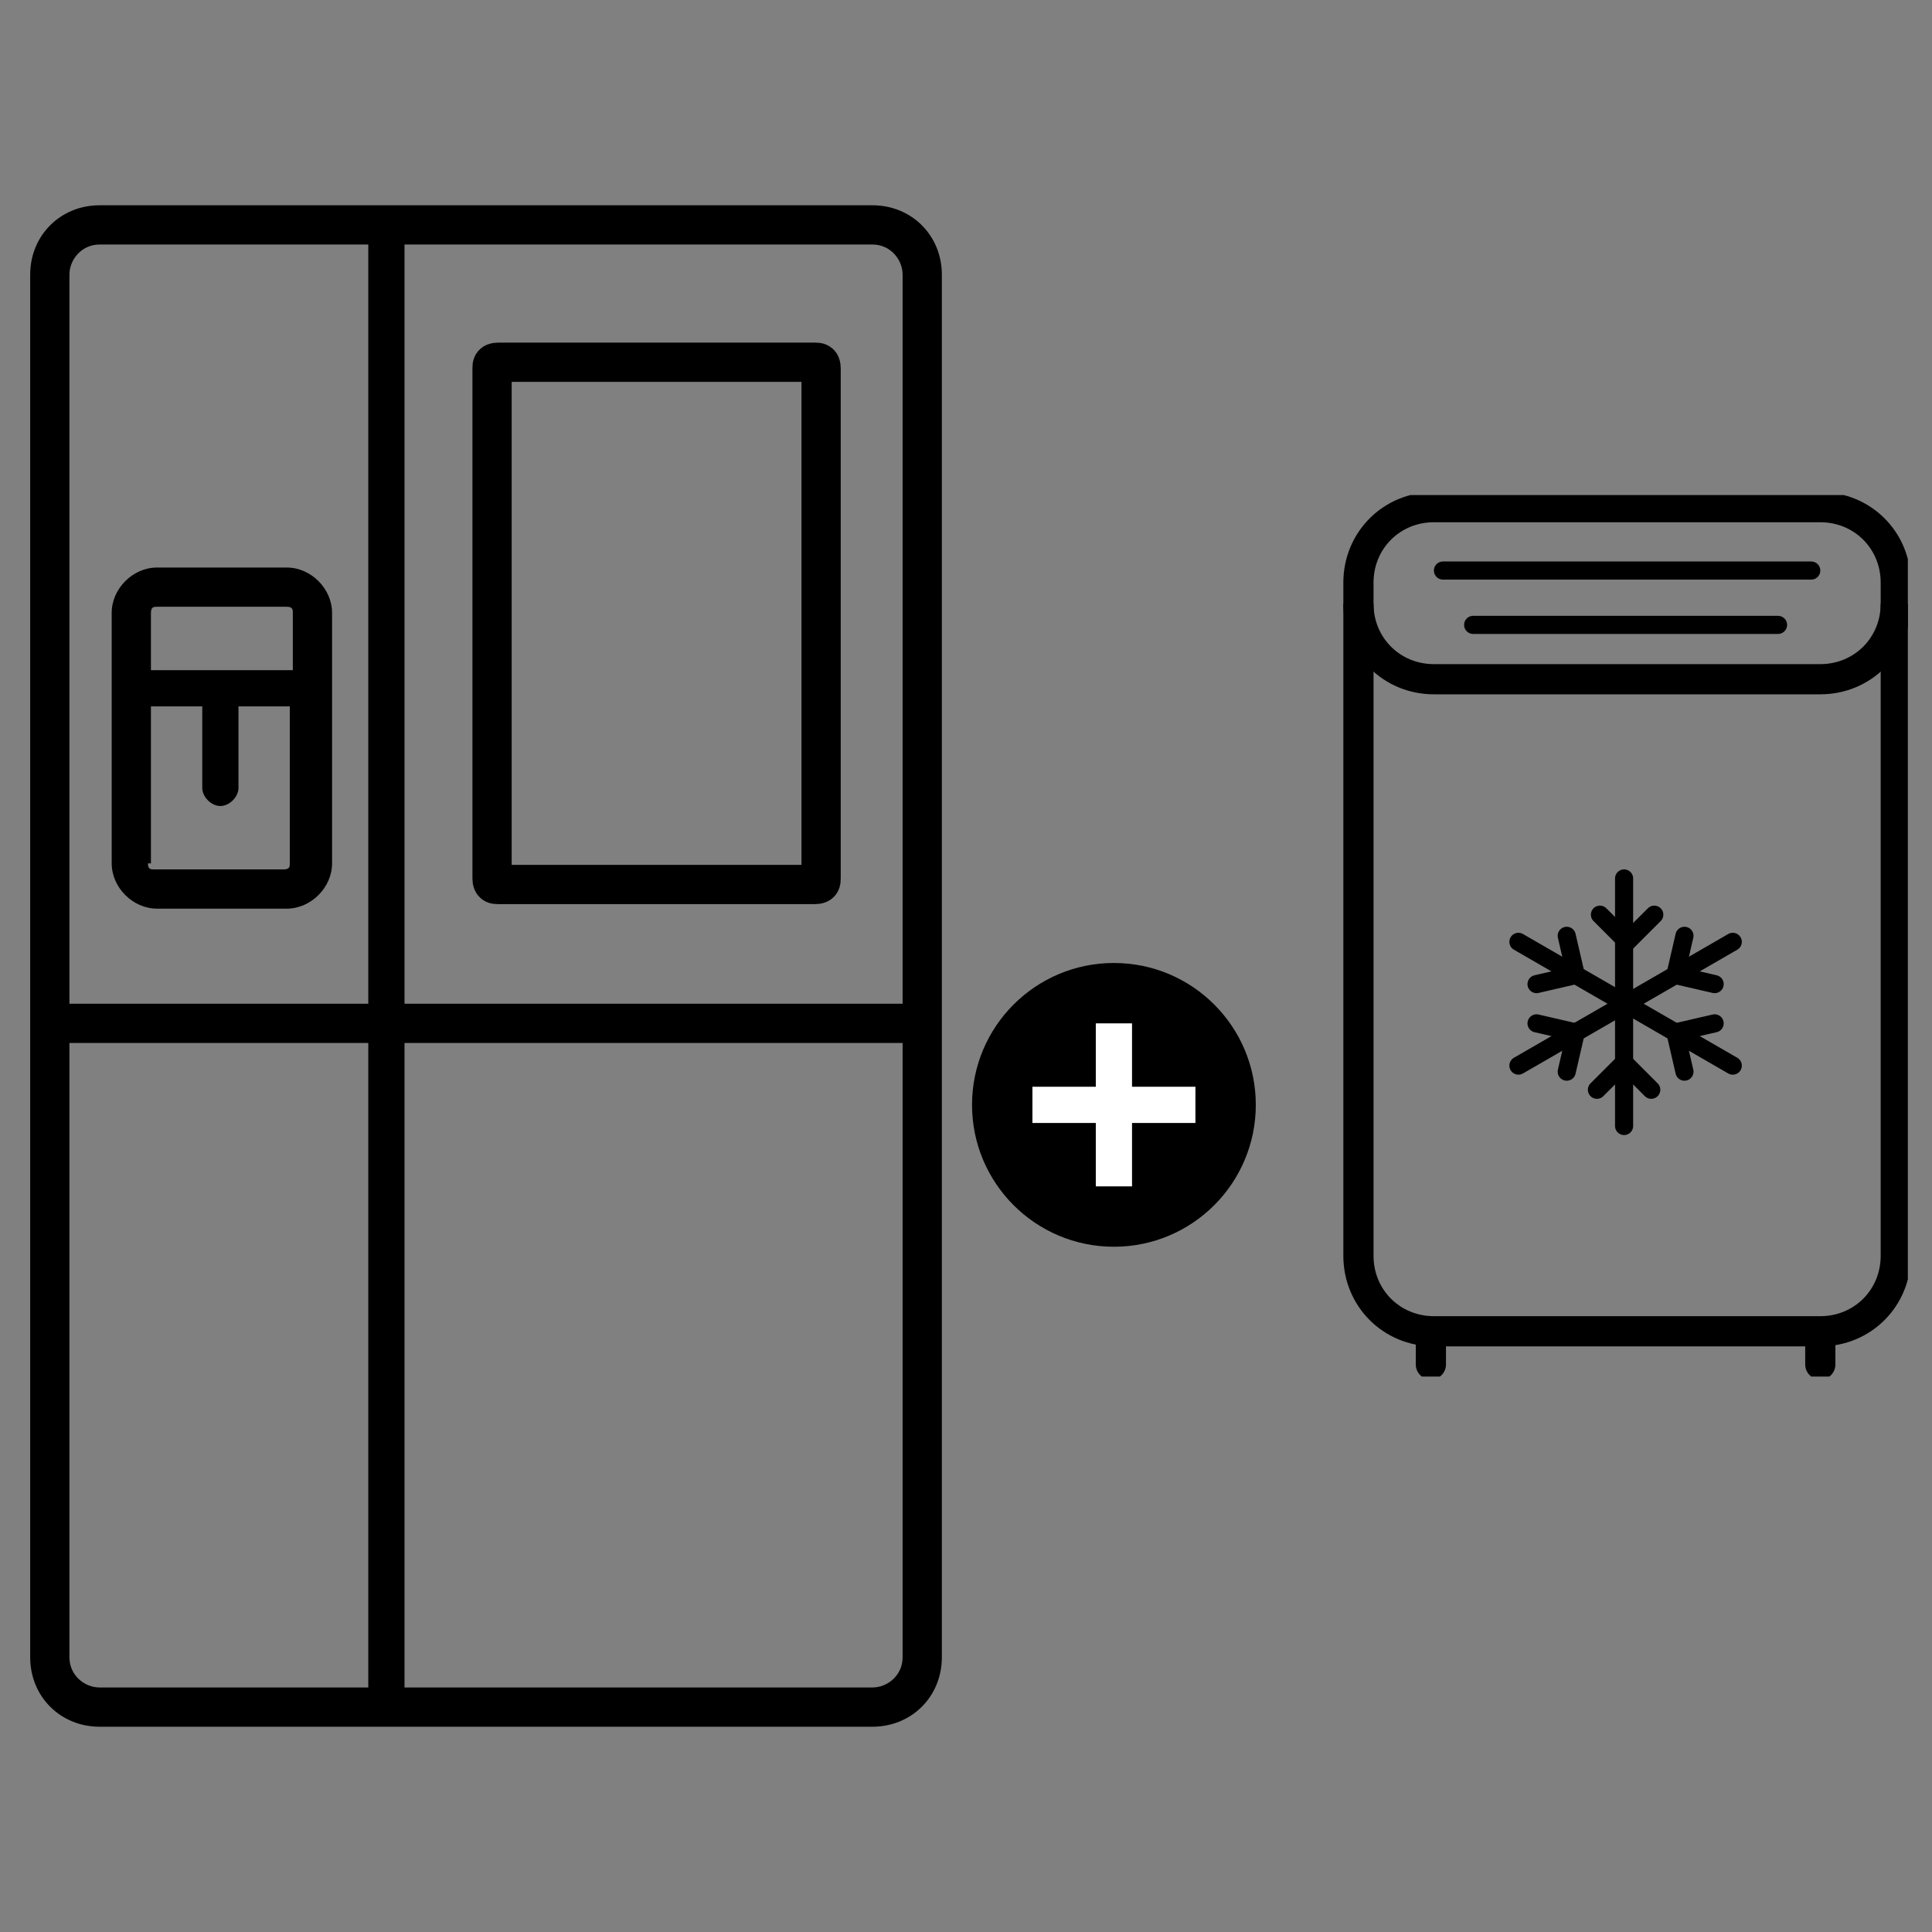 <?xml version="1.0" encoding="UTF-8"?>
<svg id="Capa_1" xmlns="http://www.w3.org/2000/svg" version="1.1" xmlns:xlink="http://www.w3.org/1999/xlink" viewBox="0 0 64 64">
  <rect x="0" y="0" width="64" height="64" fill="#808080" stroke="none"/>
  <!-- Generator: Adobe Illustrator 29.0.0, SVG Export Plug-In . SVG Version: 2.1.0 Build 186)  -->
  <defs>
    <style>
      .st0, .st1, .st2, .st3, .st4, .st5, .st6 {
        fill: none;
      }

      .st0, .st1, .st3, .st4, .st5, .st6 {
        stroke: #000;
      }

      .st0, .st5, .st6 {
        stroke-miterlimit: 10;
      }

      .st1, .st3 {
        stroke-width: 1.3px;
      }

      .st1, .st4 {
        stroke-linejoin: round;
      }

      .st1, .st4, .st5, .st6 {
        stroke-linecap: round;
      }

      .st7 {
        fill: #fff;
      }

      .st4, .st6 {
        stroke-width: .6px;
      }

      .st8 {
        fill-rule: evenodd;
      }

      .st9 {
        clip-path: url(#clippath);
      }
    </style>
    <clipPath id="clippath">
      <rect class="st2" x="44.5" y="16.4" width="18.7" height="29.2"/>
    </clipPath>
  </defs>
  <g>
    <path class="st8" d="M3.3,6.8c-1.3,0-2.3,1-2.3,2.3v45.8c0,1.3,1,2.3,2.3,2.3h25.6c1.3,0,2.3-1,2.3-2.3V9.1c0-1.3-1-2.3-2.3-2.3H3.3ZM12.2,8.1H3.3c-.6,0-1,.5-1,1v45.8c0,.6.5,1,1,1h8.9V8.1ZM13.4,55.9V8.1h15.5c.6,0,1,.5,1,1v45.8c0,.6-.5,1-1,1h-15.5Z"/>
    <path class="st3" d="M1.6,33.9h29"/>
    <path class="st1" d="M16.5,12h10.5c.1,0,.2,0,.2.2v16.9c0,.1,0,.2-.2.2h-10.5c-.1,0-.2,0-.2-.2V12.2c0-.1,0-.2.2-.2Z"/>
    <path class="st8" d="M3.7,20.3c0-.8.7-1.5,1.5-1.5h4.3c.8,0,1.5.7,1.5,1.5v8.3c0,.8-.7,1.5-1.5,1.5h-4.3c-.8,0-1.5-.7-1.5-1.5v-8.3ZM5.2,20.1c-.1,0-.2,0-.2.2v1.9h4.7v-1.9c0-.1,0-.2-.2-.2h-4.3ZM5,28.6v-5.2h1.7v2.7c0,.3.3.6.6.6s.6-.3.6-.6v-2.7h1.7v5.2c0,.1,0,.2-.2.2h-4.3c-.1,0-.2,0-.2-.2Z"/>
  </g>
  <g>
    <circle cx="36.9" cy="36.6" r="4.7"/>
    <path class="st7" d="M36.3,36v-2.1h1.2v2.1h2.1v1.2h-2.1v2.1h-1.2v-2.1h-2.1v-1.2h2.1Z"/>
  </g>
  <g class="st9">
    <g>
      <path class="st0" d="M60.3,16.8h-12.8c-1.4,0-2.5,1.1-2.5,2.5v22.3c0,1.4,1.1,2.5,2.5,2.5h12.8c1.4,0,2.5-1.1,2.5-2.5v-22.3c0-1.4-1.1-2.5-2.5-2.5Z"/>
      <path class="st0" d="M62.8,20c0,1.4-1.1,2.5-2.5,2.5h-12.8c-1.4,0-2.5-1.1-2.5-2.5"/>
      <path class="st6" d="M47.8,18.9h12.2"/>
      <path class="st6" d="M48.8,20.7h10.1"/>
      <path class="st5" d="M47.4,44.2v1"/>
      <path class="st5" d="M60.3,44.2v1"/>
      <path class="st4" d="M54.8,30.3l-.9.9-.9-.9"/>
      <path class="st4" d="M53.8,29.1v8.2"/>
      <path class="st4" d="M52.9,36.1l.9-.9.9.9"/>
      <path class="st4" d="M56.8,32.6l-1.3-.3.3-1.3"/>
      <path class="st4" d="M57.4,31.2l-7.1,4.1"/>
      <path class="st4" d="M50.9,33.9l1.3.3-.3,1.3"/>
      <path class="st4" d="M50.9,32.6l1.3-.3-.3-1.3"/>
      <path class="st4" d="M50.3,31.2l7.1,4.1"/>
      <path class="st4" d="M56.8,33.9l-1.3.3.3,1.3"/>
    </g>
  </g>
</svg>